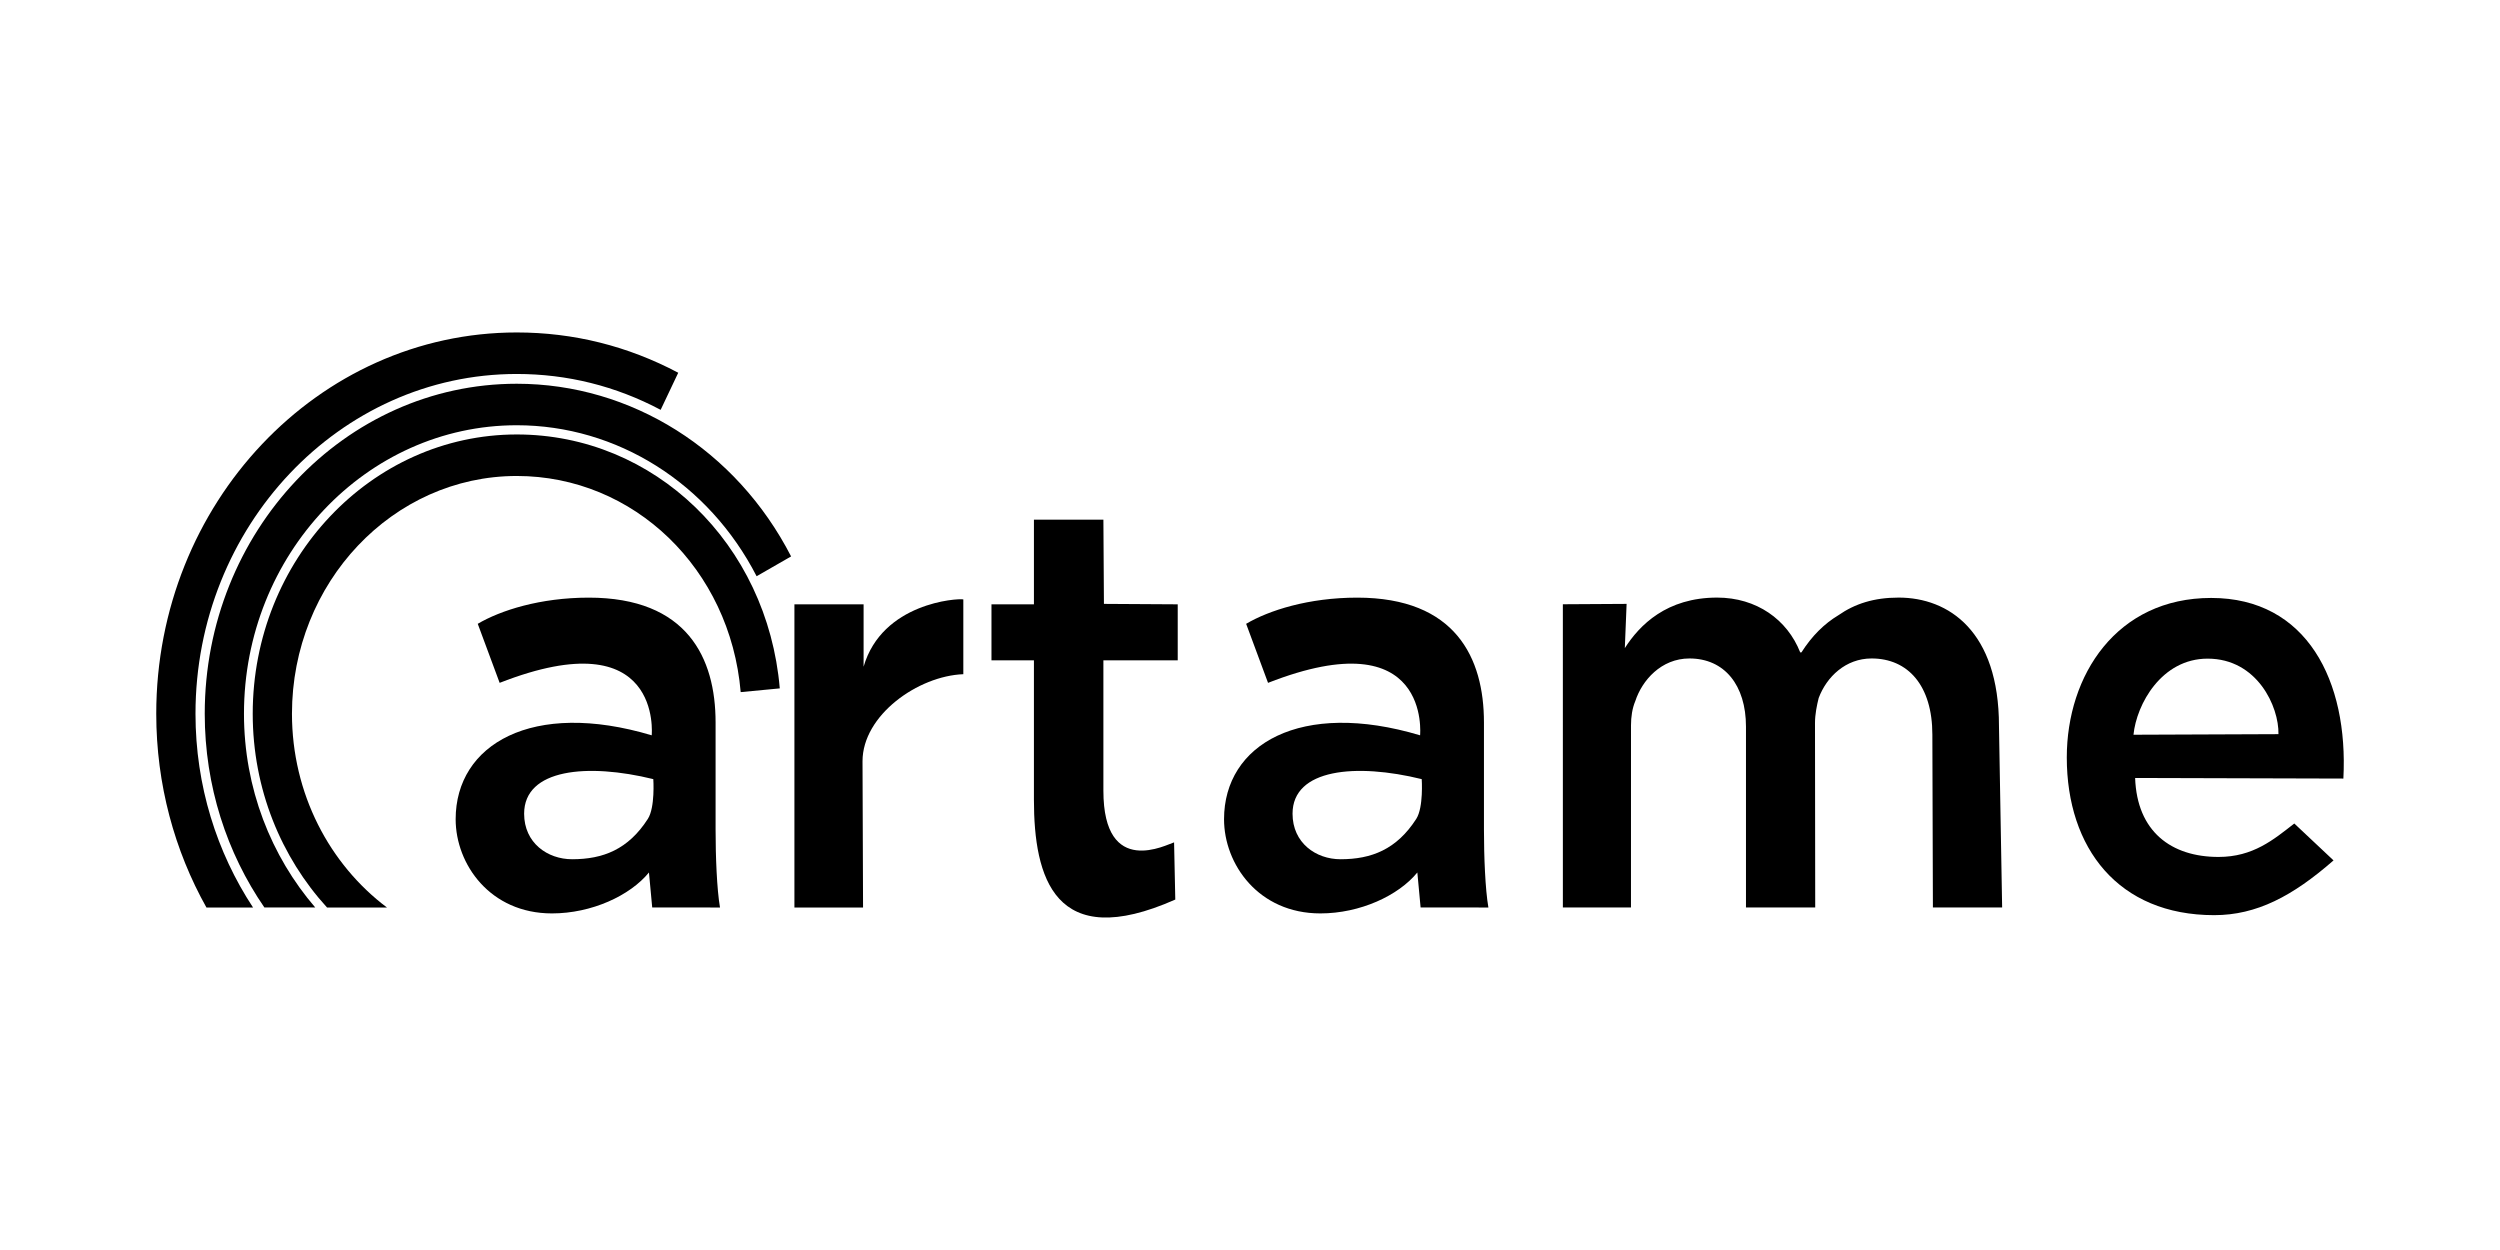 <?xml version="1.0" encoding="iso-8859-1"?>
<!-- Generator: Adobe Illustrator 19.0.0, SVG Export Plug-In . SVG Version: 6.00 Build 0)  -->
<svg version="1.1" id="Camada_1" xmlns="http://www.w3.org/2000/svg" xmlns:xlink="http://www.w3.org/1999/xlink" x="0px" y="0px"
	 viewBox="-43 23 112 56" style="enable-background:new -43 23 112 56;" xml:space="preserve">
<g id="XMLID_27_">
	<path id="XMLID_44_" d="M-7.41,50.074h3.099v2.795c0.831-2.866,4.211-3.071,4.468-3.016v3.351c-2.026,0.077-4.516,1.835-4.516,3.9
		l0.024,6.552H-7.41V50.074z"/>
	<path id="XMLID_43_" d="M6.432,46.282l0.024,3.772l3.306,0.02v2.509h-3.33v5.839c0,3.951,2.867,2.397,3.167,2.316L9.653,63.3
		c-5.418,2.403-6.333-1.006-6.333-4.472v-6.246H1.418v-2.509h1.902v-3.791L6.432,46.282L6.432,46.282z"/>
	<path id="XMLID_40_" d="M20.693,57.905c-2.935-0.723-5.787-0.469-5.787,1.549c0,1.309,1.047,2.04,2.149,2.04
		c1.384,0,2.514-0.438,3.394-1.808C20.78,59.169,20.693,57.905,20.693,57.905 M20.643,63.655l-0.146-1.568
		c-0.847,1.037-2.565,1.834-4.346,1.834c-2.77,0-4.314-2.202-4.314-4.22c0-3.355,3.436-5.36,8.783-3.759c0,0,0.512-5.217-6.812-2.35
		l-0.981-2.645c1.017-0.601,2.797-1.173,4.974-1.173c4.409,0,5.68,2.7,5.68,5.591v4.8c0,1.199,0.057,2.673,0.199,3.491
		C23.679,63.655,20.643,63.655,20.643,63.655z"/>
	<path id="XMLID_37_" d="M-13.732,57.905c-2.935-0.723-5.787-0.469-5.787,1.549c0,1.309,1.047,2.04,2.149,2.04
		c1.385,0,2.515-0.438,3.394-1.808C-13.644,59.169-13.732,57.905-13.732,57.905 M-13.781,63.655l-0.146-1.568
		c-0.847,1.037-2.565,1.834-4.346,1.834c-2.77,0-4.314-2.202-4.314-4.22c0-3.355,3.436-5.36,8.783-3.759c0,0,0.513-5.217-6.812-2.35
		l-0.981-2.645c1.017-0.601,2.797-1.173,4.974-1.173c4.409,0,5.681,2.7,5.681,5.591v4.8c0,1.199,0.056,2.673,0.198,3.491
		C-10.745,63.655-13.781,63.655-13.781,63.655z"/>
	<path id="XMLID_36_" d="M27.016,50.071l2.856-0.017l-0.08,1.982c0.661-1.036,1.875-2.264,4.135-2.264
		c1.764,0,3.143,0.982,3.722,2.455h0.055c0.469-0.736,1.02-1.282,1.655-1.664c0.744-0.518,1.598-0.791,2.701-0.791
		c2.233,0,4.494,1.5,4.494,5.754l0.142,8.127h-3.102l-0.024-7.738c0-2.21-1.097-3.416-2.723-3.416c-1.158,0-2.012,0.818-2.37,1.772
		c-0.083,0.327-0.165,0.737-0.165,1.118l0.01,8.264h-3.102v-8.1c0-1.855-0.961-3.054-2.532-3.054c-1.268,0-2.123,0.982-2.426,1.909
		c-0.138,0.328-0.193,0.71-0.193,1.091l-0.001,8.154h-3.051C27.016,63.655,27.016,51.5,27.016,50.071"/>
	<path id="XMLID_33_" d="M59.075,55.89c0.027-1.227-0.947-3.383-3.174-3.383c-2.066,0-3.185,2.044-3.321,3.409L59.075,55.89z
		 M52.654,57.853c0.082,2.399,1.616,3.538,3.736,3.538c1.548,0,2.467-0.775,3.394-1.498l1.758,1.653
		c-1.831,1.601-3.445,2.453-5.347,2.453c-4.294,0-6.603-3.002-6.603-7.066c0-3.682,2.229-7.145,6.468-7.145
		c4.294,0,6.152,3.728,5.923,8.092L52.654,57.853z"/>
	<path id="XMLID_32_" d="M-19.848,42.464c-6.523,0-11.83,5.612-11.83,12.512c0,3.37,1.272,6.428,3.329,8.68h2.684
		c-2.57-1.932-4.255-5.099-4.255-8.68c0-5.874,4.518-10.652,10.072-10.652c5.248,0,9.561,4.162,10.031,9.683l1.751-0.167
		C-8.619,47.355-13.684,42.464-19.848,42.464"/>
	<path id="XMLID_31_" d="M-32.07,54.976c0-7.127,5.482-12.925,12.22-12.925c4.485,0,8.603,2.592,10.746,6.764l1.545-0.887
		c-2.451-4.771-7.161-7.736-12.291-7.736c-7.708,0-13.978,6.633-13.978,14.784c0,3.242,0.994,6.241,2.673,8.68h2.278
		C-30.854,61.359-32.07,58.318-32.07,54.976"/>
	<path id="XMLID_30_" d="M-34.242,54.976c0-8.394,6.457-15.222,14.393-15.222c2.264,0,4.434,0.541,6.446,1.607l0.788-1.662
		c-2.258-1.197-4.692-1.805-7.233-1.805C-28.754,37.894-36,45.557-36,54.976c0,3.167,0.822,6.135,2.248,8.68h2.088
		C-33.286,61.191-34.242,58.2-34.242,54.976"/>
</g>
</svg>
